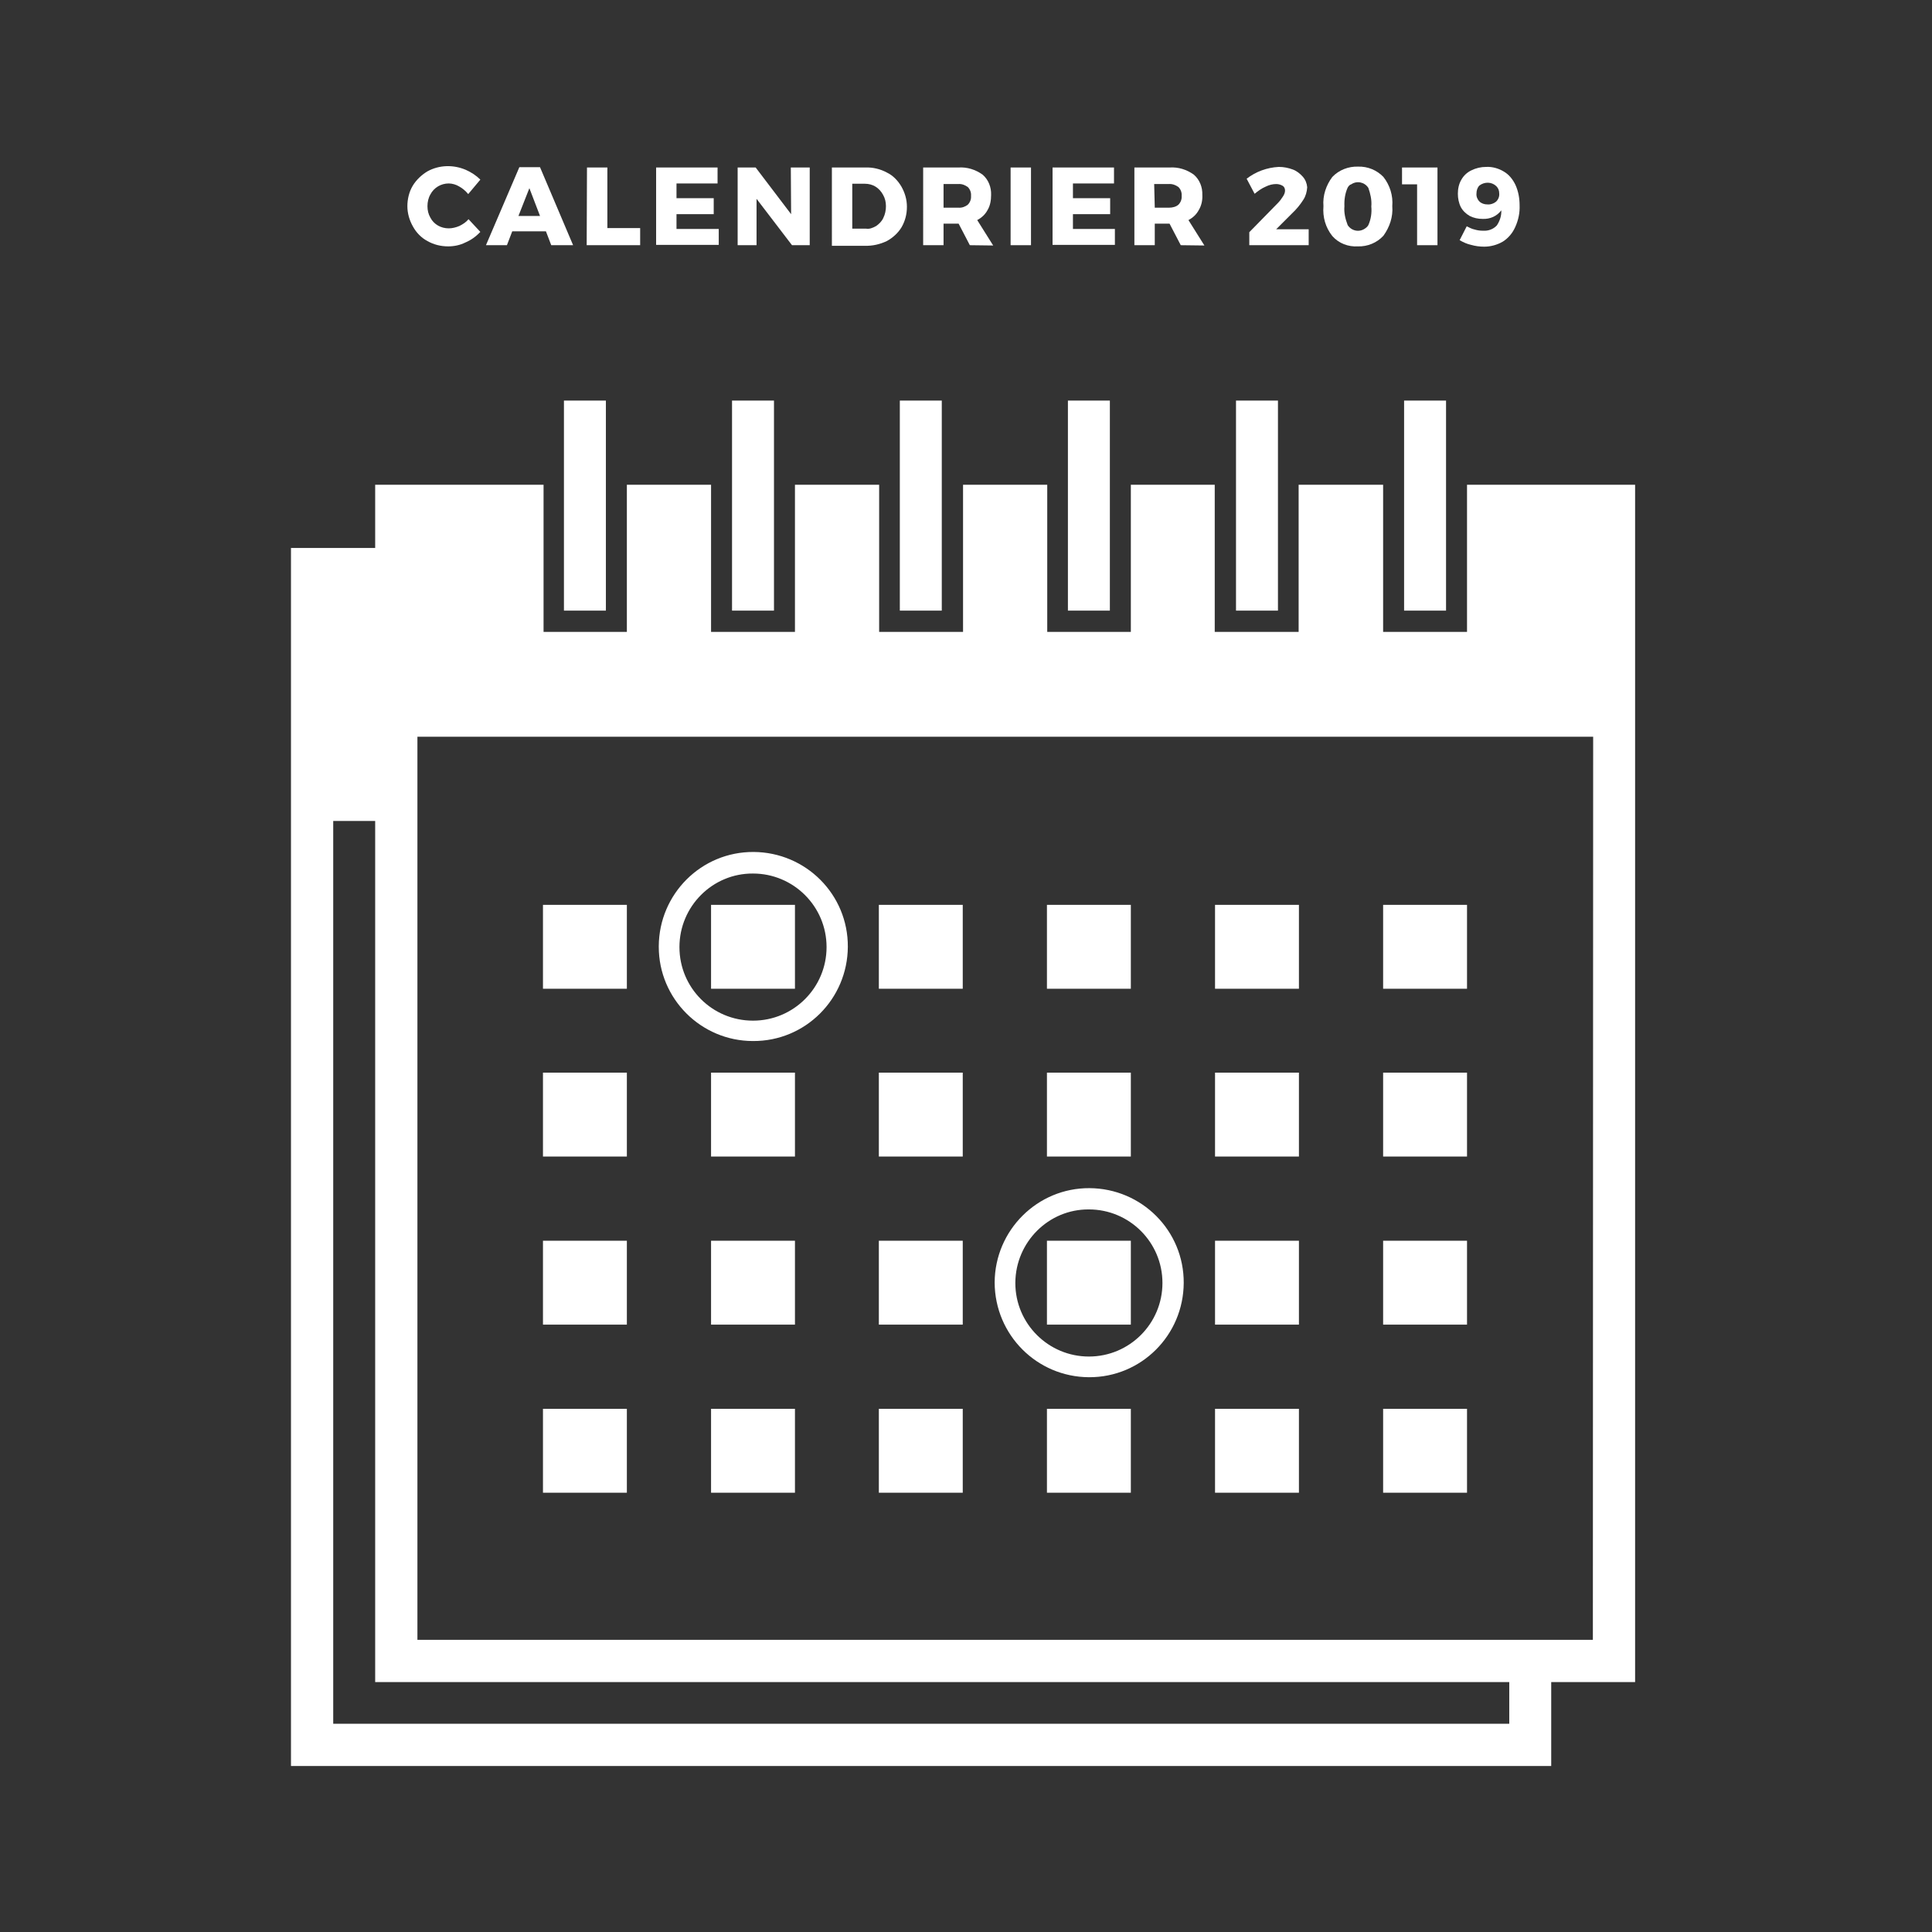 <?xml version="1.0" encoding="utf-8"?>
<!-- Generator: Adobe Illustrator 18.0.0, SVG Export Plug-In . SVG Version: 6.00 Build 0)  -->
<!DOCTYPE svg PUBLIC "-//W3C//DTD SVG 1.1//EN" "http://www.w3.org/Graphics/SVG/1.1/DTD/svg11.dtd">
<svg version="1.1" id="Calque_1" xmlns="http://www.w3.org/2000/svg" xmlns:xlink="http://www.w3.org/1999/xlink" x="0px" y="0px"
	 width="654px" height="654px" viewBox="0 0 654 654" enable-background="new 0 0 654 654" xml:space="preserve">
<rect x="0" y="0" width="654" height="654" fill="#333333" stroke="none"/>
<g id="Calque_2">
	<g id="Calque_1-2">
		<g id="calendrier">
			<path fill="#FFFFFF" d="M496.6,164.1v49.8h-28.4v-49.8h-28.6v49.8h-28.4v-49.8h-28.4v49.8h-28.3v-49.8h-28.5v49.8h-28.4v-49.8
				h-28.5v49.8h-28.4v-49.8h-28.5v49.8H184v-49.8h-57v21.4H98.5v412.3h426.6v-28.4h28.4V164.1H496.6z M510.9,583.5H112.8V277.9H127
				v291.5h383.9V583.5z M539.2,555.1H141.3V249.4h398L539.2,555.1L539.2,555.1z"/>
			<rect x="247.8" y="135.6" fill="#FFFFFF" width="14.2" height="71.1"/>
			<rect x="304.6" y="135.6" fill="#FFFFFF" width="14.2" height="71.1"/>
			<rect x="361.5" y="135.6" fill="#FFFFFF" width="14.2" height="71.1"/>
			<rect x="418.4" y="135.6" fill="#FFFFFF" width="14.2" height="71.1"/>
			<rect x="475.3" y="135.6" fill="#FFFFFF" width="14.2" height="71.1"/>
			<rect x="183.8" y="306.3" fill="#FFFFFF" width="28.4" height="28.4"/>
			<rect x="240.7" y="306.3" fill="#FFFFFF" width="28.4" height="28.4"/>
			<rect x="297.5" y="306.3" fill="#FFFFFF" width="28.4" height="28.4"/>
			<rect x="354.4" y="306.3" fill="#FFFFFF" width="28.4" height="28.4"/>
			<rect x="411.3" y="306.3" fill="#FFFFFF" width="28.4" height="28.4"/>
			<rect x="468.2" y="306.3" fill="#FFFFFF" width="28.4" height="28.4"/>
			<rect x="183.8" y="363.1" fill="#FFFFFF" width="28.4" height="28.4"/>
			<rect x="240.7" y="363.1" fill="#FFFFFF" width="28.4" height="28.4"/>
			<rect x="297.5" y="363.1" fill="#FFFFFF" width="28.4" height="28.4"/>
			<rect x="354.4" y="363.1" fill="#FFFFFF" width="28.4" height="28.4"/>
			<rect x="411.3" y="363.1" fill="#FFFFFF" width="28.4" height="28.4"/>
			<rect x="468.2" y="363.1" fill="#FFFFFF" width="28.4" height="28.4"/>
			<rect x="183.8" y="420" fill="#FFFFFF" width="28.4" height="28.4"/>
			<rect x="240.7" y="420" fill="#FFFFFF" width="28.4" height="28.4"/>
			<rect x="297.5" y="420" fill="#FFFFFF" width="28.4" height="28.4"/>
			<rect x="354.4" y="420" fill="#FFFFFF" width="28.4" height="28.4"/>
			<rect x="411.3" y="420" fill="#FFFFFF" width="28.4" height="28.4"/>
			<rect x="468.2" y="420" fill="#FFFFFF" width="28.4" height="28.4"/>
			<rect x="183.8" y="476.9" fill="#FFFFFF" width="28.4" height="28.4"/>
			<rect x="240.7" y="476.9" fill="#FFFFFF" width="28.4" height="28.4"/>
			<rect x="297.5" y="476.9" fill="#FFFFFF" width="28.4" height="28.4"/>
			<rect x="354.4" y="476.9" fill="#FFFFFF" width="28.4" height="28.4"/>
			<rect x="411.3" y="476.9" fill="#FFFFFF" width="28.4" height="28.4"/>
			<rect x="468.2" y="476.9" fill="#FFFFFF" width="28.4" height="28.4"/>
			<path fill="#FFFFFF" d="M254.9,352.4c17.7,0.1,32-14.2,32.1-31.9c0.1-17.7-14.2-32-31.9-32.1c-17.7-0.1-32,14.2-32.1,31.9
				c0,0.1,0,0.1,0,0.2C223,338.1,237.3,352.4,254.9,352.4z M254.9,295.7c13.7,0,24.9,11.1,24.9,24.9c0,13.7-11.1,24.9-24.9,24.9
				S230,334.4,230,320.6C230,306.8,241.2,295.6,254.9,295.7L254.9,295.7z"/>
			<path fill="#FFFFFF" d="M368.6,466.2c17.7,0.1,32-14.2,32.1-31.9c0.1-17.7-14.2-32-31.9-32.1c-17.6-0.1-32,14.2-32.1,31.9v0.1
				C336.8,451.9,351,466.1,368.6,466.2z M368.6,409.4c13.7,0,24.9,11.1,24.9,24.9c0,13.7-11.1,24.9-24.9,24.9
				c-13.7,0-24.9-11.1-24.9-24.9c0,0,0,0,0-0.1C343.8,420.5,354.9,409.3,368.6,409.4L368.6,409.4z"/>
			<rect x="190.9" y="135.6" fill="#FFFFFF" width="14.2" height="71.1"/>
			<path fill="#FFFFFF" d="M155.4,63.1c-1-0.6-2.3-1-3.5-1c-2.6,0-5,1.4-6.2,3.7c-0.7,1.2-1,2.6-1,4c0,1.4,0.3,2.7,1,3.9
				c1.2,2.3,3.6,3.6,6.2,3.6c1.2,0,2.4-0.3,3.6-0.8c1.2-0.6,2.3-1.3,3.1-2.3l4,4.3c-1.5,1.6-3.2,2.8-5.1,3.6
				c-1.8,0.9-3.8,1.3-5.8,1.3c-2.5,0-4.9-0.6-7-1.8c-2.1-1.1-3.8-2.9-4.9-4.9c-1.2-2.1-1.9-4.5-1.9-6.9s0.6-4.9,1.8-6.9
				c1.2-2,3-3.7,5-4.9c4-2.2,8.8-2.3,13-0.5c1.8,0.8,3.5,1.9,4.9,3.3l-4.1,4.9C157.6,64.6,156.5,63.7,155.4,63.1z"/>
			<path fill="#FFFFFF" d="M186.6,83l-1.8-4.7h-11.4l-1.8,4.7h-7.1l11.3-26.4h7L194,83H186.6z M175.5,73.1h7.3l-3.6-9.4L175.5,73.1z
				"/>
			<path fill="#FFFFFF" d="M198.7,56.7h6.9v20.5h11.1V83h-18.1L198.7,56.7L198.7,56.7z"/>
			<path fill="#FFFFFF" d="M222.1,56.7h20.8v5.4h-13.9v5h12.6v5.4h-12.6v5h14.3v5.4h-21.2V56.7z"/>
			<path fill="#FFFFFF" d="M267.7,56.7h6.4V83h-6l-12-15.7V83h-6.4V56.7h6.1l12,15.8L267.7,56.7z"/>
			<path fill="#FFFFFF" d="M300.2,58.4c2.1,1,3.7,2.7,4.9,4.7c1.2,2.1,1.9,4.4,1.9,6.9s-0.6,4.8-1.8,6.9c-1.2,2-3,3.6-5,4.7
				c-2.3,1.1-4.9,1.7-7.5,1.6h-11.1V56.7H293C295.4,56.6,298,57.2,300.2,58.4z M296.6,76.5c1-0.7,1.9-1.6,2.4-2.7
				c0.6-1.2,0.9-2.6,0.9-4s-0.3-2.7-1-3.9c-0.6-1.1-1.5-2.1-2.5-2.7c-1.1-0.7-2.4-1-3.6-1h-4.3v15.2h4.7
				C294.2,77.6,295.4,77.2,296.6,76.5z"/>
			<path fill="#FFFFFF" d="M328.3,83l-3.8-7.3h-5.1V83h-6.9V56.7h11.9c3-0.2,5.8,0.7,8.2,2.4c2,1.7,3,4.3,2.9,6.9
				c0,1.8-0.3,3.6-1.2,5.1c-0.8,1.5-2,2.6-3.5,3.4l5.4,8.6L328.3,83L328.3,83z M319.4,70.3h5c1.2,0.1,2.3-0.3,3.2-1
				c0.8-0.8,1.2-1.9,1.1-3c0.1-1.1-0.3-2.2-1.1-3c-1-0.7-2.1-1.1-3.2-1h-5V70.3z"/>
			<path fill="#FFFFFF" d="M342.1,56.7h6.9V83h-6.9V56.7z"/>
			<path fill="#FFFFFF" d="M356.3,56.7h20.8v5.4h-13.9v5h12.6v5.4h-12.6v5h14.2v5.4h-21.1L356.3,56.7L356.3,56.7z"/>
			<path fill="#FFFFFF" d="M399.7,83l-3.8-7.3h-5V83h-6.9V56.7h11.9c3-0.2,5.8,0.7,8.2,2.4c2,1.7,3,4.3,2.9,6.9
				c0.1,1.8-0.3,3.6-1.2,5.1c-0.8,1.5-2,2.6-3.5,3.4l5.4,8.6L399.7,83L399.7,83z M390.9,70.3h4.9c1.1,0,2.3-0.3,3.1-1
				c0.8-0.8,1.2-1.9,1.1-3c0.1-1.1-0.3-2.2-1.1-3c-1-0.7-2.1-1.1-3.3-1h-4.9L390.9,70.3L390.9,70.3z"/>
			<path fill="#FFFFFF" d="M443,77.6v5.4h-20.1v-4.4l9.6-9.8c0.7-0.7,1.3-1.5,1.8-2.3c0.4-0.6,0.7-1.3,0.7-2s-0.3-1.3-0.8-1.6
				c-0.7-0.4-1.4-0.6-2.2-0.6c-1.2,0-2.4,0.3-3.6,0.9c-1.4,0.6-2.6,1.5-3.7,2.4l-2.7-5.1c3.1-2.4,6.9-3.8,10.9-4
				c1.6,0,3.2,0.3,4.8,0.9c1.3,0.5,2.4,1.4,3.3,2.4c0.9,1,1.4,2.3,1.5,3.6c-0.1,1.5-0.5,3-1.3,4.2c-1,1.6-2.3,3.2-3.8,4.6l-5.4,5.4
				h11V77.6z"/>
			<path fill="#FFFFFF" d="M468.3,59.9c2.2,2.8,3.3,6.3,3,9.9c0.3,3.6-0.9,7.1-3,10c-2.2,2.4-5.4,3.7-8.6,3.6
				c-3.3,0.2-6.5-1-8.7-3.5c-2.3-2.9-3.3-6.4-3-10.1c-0.3-3.6,0.9-7.1,3-9.9c2.3-2.4,5.5-3.6,8.7-3.5
				C463,56.3,466.1,57.6,468.3,59.9z M456.2,63.5c-0.9,2-1.2,4.2-1.1,6.3c-0.2,2.2,0.3,4.3,1.1,6.4c1.3,2,3.9,2.5,5.8,1.2
				c0.5-0.3,1-0.8,1.2-1.2c0.9-2,1.2-4.2,1-6.3c0.2-2.2-0.3-4.3-1-6.3c-1.3-2-3.9-2.5-5.8-1.2C456.9,62.5,456.5,63,456.2,63.5z"/>
			<path fill="#FFFFFF" d="M474.6,56.7h12V83h-6.9V62.4h-5.1V56.7z"/>
			<path fill="#FFFFFF" d="M499.2,77.7c1,0.3,1.9,0.4,2.9,0.4c1.7,0.1,3.4-0.5,4.6-1.8c1-1.5,1.6-3.3,1.5-5.1c-1.5,2-3.8,3-6.3,2.9
				c-1.6,0-3-0.3-4.4-1c-1.2-0.7-2.3-1.7-3-3c-0.7-1.4-1-3-1-4.5c0-1.6,0.3-3.3,1.2-4.8c0.8-1.4,1.9-2.4,3.3-3.1
				c1.6-0.8,3.3-1.2,5.1-1.2c2.1-0.1,4.2,0.5,6,1.6c1.7,1,3,2.6,3.9,4.5c1,2.2,1.4,4.6,1.4,6.9c0.1,2.5-0.4,5-1.5,7.4
				c-0.9,2-2.3,3.7-4.2,4.9c-1.9,1.1-4.1,1.7-6.3,1.7c-1.5,0-3-0.2-4.4-0.6c-1.4-0.3-2.7-0.9-3.9-1.6l2.4-4.7
				C497.3,77,498.2,77.5,499.2,77.7z M500.8,62.8c-0.7,0.7-1,1.7-1,2.7c-0.1,1,0.3,2,1,2.7c0.7,0.7,1.7,1,2.7,1c1,0.1,2.2-0.3,3-1
				c0.7-0.7,1.1-1.7,1-2.7c0-1-0.3-1.8-1-2.5C504.9,61.5,502.5,61.5,500.8,62.8L500.8,62.8z"/>
		</g>
	</g>
</g>
</svg>
